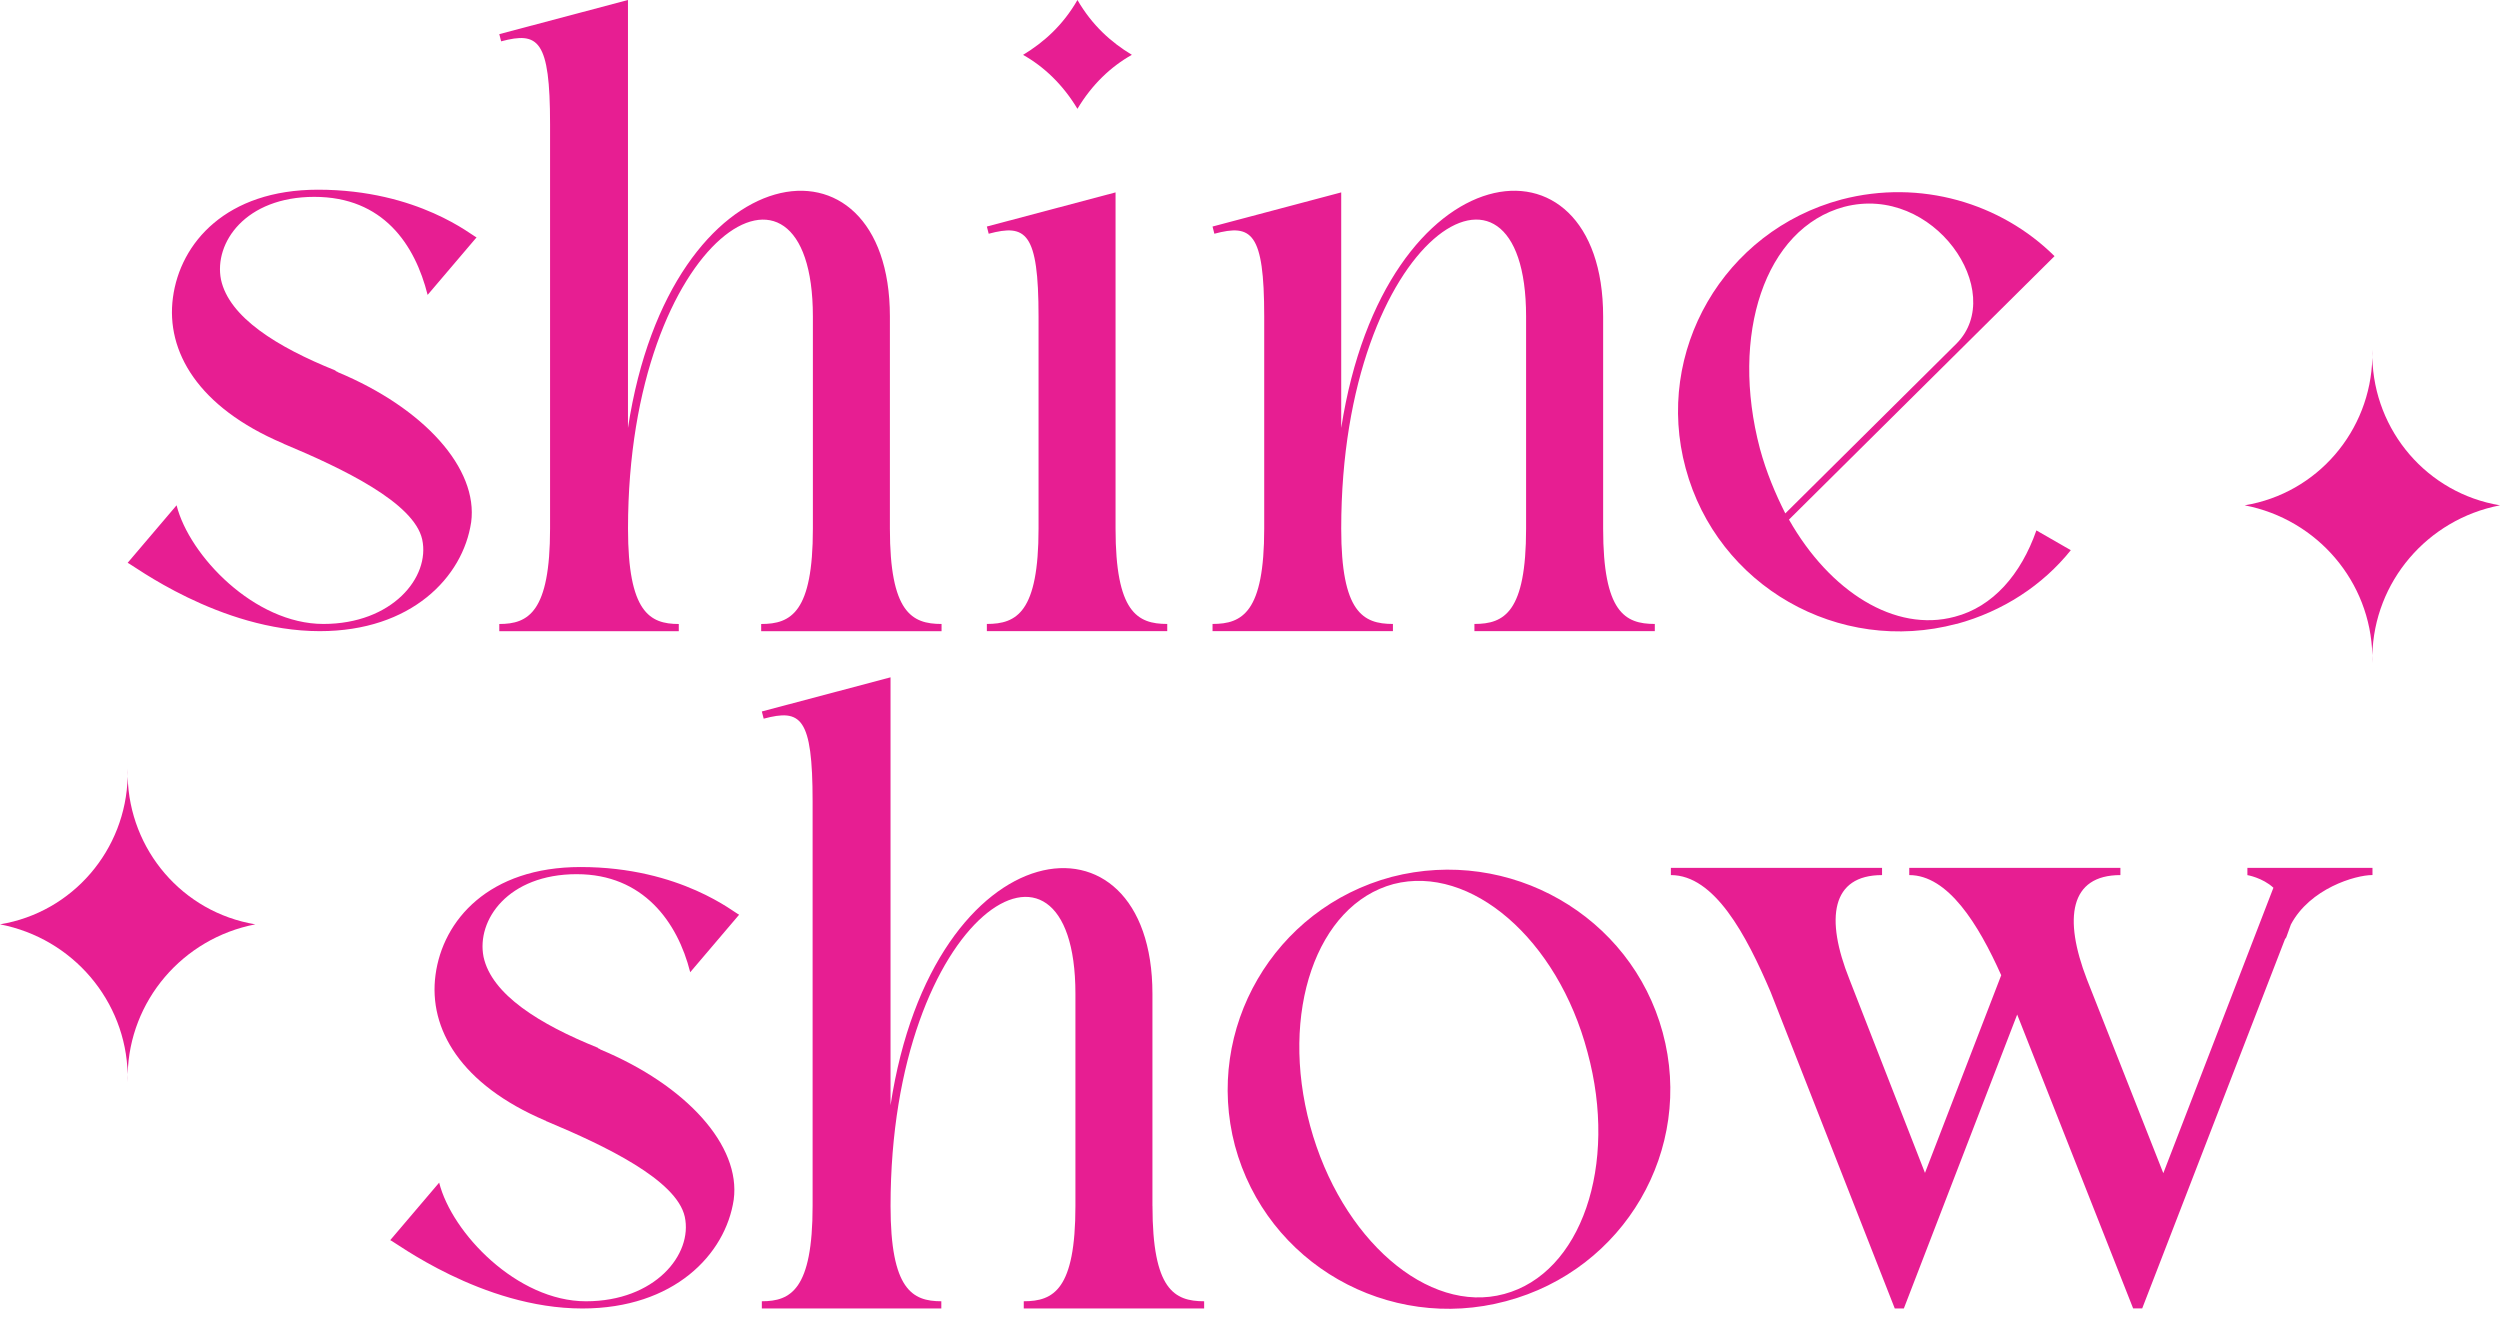 <svg width="117" height="62" viewBox="0 0 117 62" fill="none" xmlns="http://www.w3.org/2000/svg">
<g clip-path="url(#clip0_3804_48)">
<path d="M22.05 24.447C22.39 21.921 19.844 19.103 15.815 17.42C15.787 17.392 15.758 17.378 15.73 17.378L15.687 17.335C12.974 16.242 10.725 14.852 10.342 13.085C10.003 11.36 11.487 9.213 14.711 9.213C17.934 9.213 19.421 11.444 20.013 13.801L22.303 11.109C22.133 11.067 19.59 8.878 14.88 8.878C10.595 8.878 8.433 11.361 8.093 13.928C7.754 16.453 9.281 19.062 13.226 20.743C13.269 20.743 13.269 20.785 13.312 20.785C16.025 21.921 19.377 23.52 19.759 25.246C20.141 27.013 18.358 29.201 15.134 29.201C11.911 29.201 8.856 26.003 8.264 23.648L5.974 26.34C6.143 26.382 10.259 29.538 14.965 29.538C19.25 29.538 21.667 27.012 22.049 24.445V24.45L22.05 24.447Z" fill="#E71E92"/>
<path d="M35.623 29.202V29.539H44.065V29.202C42.664 29.202 41.647 28.653 41.647 24.741V14.811C41.647 5.722 31.383 6.942 29.389 20.028V0L23.367 1.598L23.453 1.935C25.191 1.471 25.743 1.85 25.743 5.805V24.743C25.743 28.655 24.724 29.203 23.367 29.203V29.54H31.767V29.203C30.408 29.203 29.391 28.655 29.391 24.743C29.391 10.943 38.043 5.723 38.043 14.812V24.743C38.043 28.655 37.024 29.203 35.625 29.203H35.62L35.623 29.202Z" fill="#E71E92"/>
<path d="M54.626 29.201C53.225 29.201 52.208 28.653 52.208 24.741V9.004L46.185 10.602L46.271 10.939C48.01 10.475 48.604 10.854 48.604 14.81V24.741C48.604 28.653 47.585 29.201 46.185 29.201V29.538H54.627V29.201H54.626Z" fill="#E71E92"/>
<path d="M50.425 5.092C51.102 3.956 51.993 3.115 52.971 2.566C51.995 1.977 51.106 1.178 50.425 0C49.747 1.178 48.857 1.977 47.879 2.568C48.855 3.116 49.744 3.958 50.425 5.094V5.092Z" fill="#E71E92"/>
<path d="M65.187 29.201C63.786 29.201 62.769 28.653 62.769 24.741C62.769 10.941 71.421 5.721 71.421 14.81V24.741C71.421 28.653 70.403 29.201 69.003 29.201V29.538H77.445V29.201C76.044 29.201 75.027 28.653 75.027 24.741V14.81C75.027 5.721 64.805 6.942 62.769 20.028V9.004L56.747 10.602L56.832 10.939C58.571 10.475 59.165 10.854 59.165 14.81V24.741C59.165 28.653 58.146 29.201 56.747 29.201V29.538H65.189V29.201H65.184H65.187Z" fill="#E71E92"/>
<path d="M91.569 29.201C93.733 28.613 95.598 27.391 96.914 25.749L95.303 24.823C94.582 26.885 93.267 28.399 91.485 28.863C88.686 29.619 85.632 27.684 83.724 24.317L96.152 11.988C93.649 9.505 89.874 8.371 86.185 9.336C80.669 10.807 77.405 16.447 78.889 21.915C80.373 27.429 86.058 30.667 91.57 29.195V29.199L91.569 29.201ZM86.309 9.679C90.509 8.585 93.946 13.676 91.569 16.075L83.552 24.028C83.084 23.102 82.661 22.093 82.364 20.997C80.963 15.695 82.576 10.688 86.308 9.679H86.309Z" fill="#E71E92"/>
<path d="M27 40.912C30.097 40.912 31.71 43.144 32.302 45.5L34.592 42.808C34.422 42.766 31.879 40.577 27.169 40.577C22.884 40.577 20.722 43.06 20.382 45.627C20.043 48.153 21.57 50.761 25.515 52.442C25.558 52.442 25.558 52.485 25.601 52.485C28.314 53.621 31.666 55.219 32.048 56.945C32.43 58.713 30.647 60.9 27.423 60.9C24.2 60.9 21.145 57.702 20.553 55.347L18.263 58.039C18.432 58.081 22.548 61.237 27.254 61.237C31.539 61.237 33.956 58.711 34.338 56.145C34.678 53.619 32.131 50.8 28.102 49.118C28.075 49.09 28.045 49.075 28.017 49.075L27.974 49.033C25.261 47.939 23.012 46.55 22.63 44.782C22.29 43.057 23.775 40.911 26.998 40.911V40.916L27 40.912Z" fill="#E71E92"/>
<path d="M53.934 56.44V46.51C53.934 37.421 43.67 38.642 41.677 51.727V31.699L35.654 33.297L35.74 33.634C37.478 33.17 38.03 33.55 38.03 37.504V56.439C38.03 60.351 37.011 60.899 35.654 60.899V61.236H44.054V60.899C42.695 60.899 41.678 60.351 41.678 56.439C41.678 42.639 50.33 37.419 50.33 46.508V56.439C50.33 60.351 49.311 60.899 47.912 60.899V61.236H56.354V60.899C54.953 60.899 53.936 60.351 53.936 56.439H53.931L53.934 56.44Z" fill="#E71E92"/>
<path d="M65.133 41.038C59.617 42.509 56.353 48.15 57.795 53.618C59.278 59.131 64.964 62.37 70.476 60.897C76.034 59.426 79.298 53.785 77.814 48.318C76.331 42.846 70.645 39.608 65.133 41.038ZM70.392 60.56C66.831 61.529 62.756 57.992 61.315 52.692C59.872 47.39 61.612 42.34 65.218 41.373C68.822 40.447 72.894 43.941 74.295 49.242C75.739 54.544 73.998 59.594 70.394 60.56H70.392Z" fill="#E71E92"/>
<path d="M105.172 40.954C105.172 40.954 105.881 41.072 106.396 41.546L101.243 54.905L97.667 45.834C96.564 42.973 96.861 40.954 99.235 40.954V40.617H89.353V40.954C91.162 40.954 92.584 43.239 93.657 45.641L90.089 54.892L86.554 45.834C85.409 42.973 85.706 40.954 88.08 40.954V40.617H78.197V40.954C80.233 40.954 81.716 43.73 82.865 46.425L88.675 61.236H89.1L91.403 55.262L94.404 47.481L99.831 61.234H100.255L101.427 58.204L101.535 57.924L106.958 43.899V43.942L107.001 43.857L107.214 43.266C108.105 41.584 110.226 40.952 111.032 40.952V40.615H105.178V40.952H105.174L105.172 40.954Z" fill="#E71E92"/>
<path d="M117 23.649C113.594 23.086 111.106 20.168 111.025 16.732C110.945 20.168 108.455 23.087 105.051 23.649C108.456 24.306 110.945 27.227 111.025 30.663C111.106 27.227 113.596 24.306 117 23.649Z" fill="#E71E92"/>
<path d="M111.023 31.032C111.028 30.907 111.025 30.785 111.023 30.661C111.021 30.783 111.018 30.909 111.023 31.032Z" fill="#E71E92"/>
<path d="M111.023 16.361C111.018 16.487 111.021 16.609 111.023 16.732C111.025 16.61 111.028 16.485 111.023 16.361Z" fill="#E71E92"/>
<path d="M5.975 35.971C5.97 36.096 5.974 36.218 5.975 36.342C5.977 36.22 5.98 36.094 5.975 35.971Z" fill="#E71E92"/>
<path d="M5.975 50.642C5.98 50.517 5.977 50.395 5.975 50.272C5.974 50.394 5.97 50.519 5.975 50.642Z" fill="#E71E92"/>
<path d="M5.975 36.343C5.894 39.778 3.404 42.698 0 43.259C3.406 43.917 5.894 46.838 5.975 50.273C6.055 46.838 8.545 43.917 11.949 43.259C8.544 42.696 6.055 39.778 5.975 36.343Z" fill="#E71E92"/>
</g>
<defs>
<clipPath id="clip0_3804_48">
<rect width="117" height="61.253" fill="white"/>
</clipPath>
</defs>
</svg>
